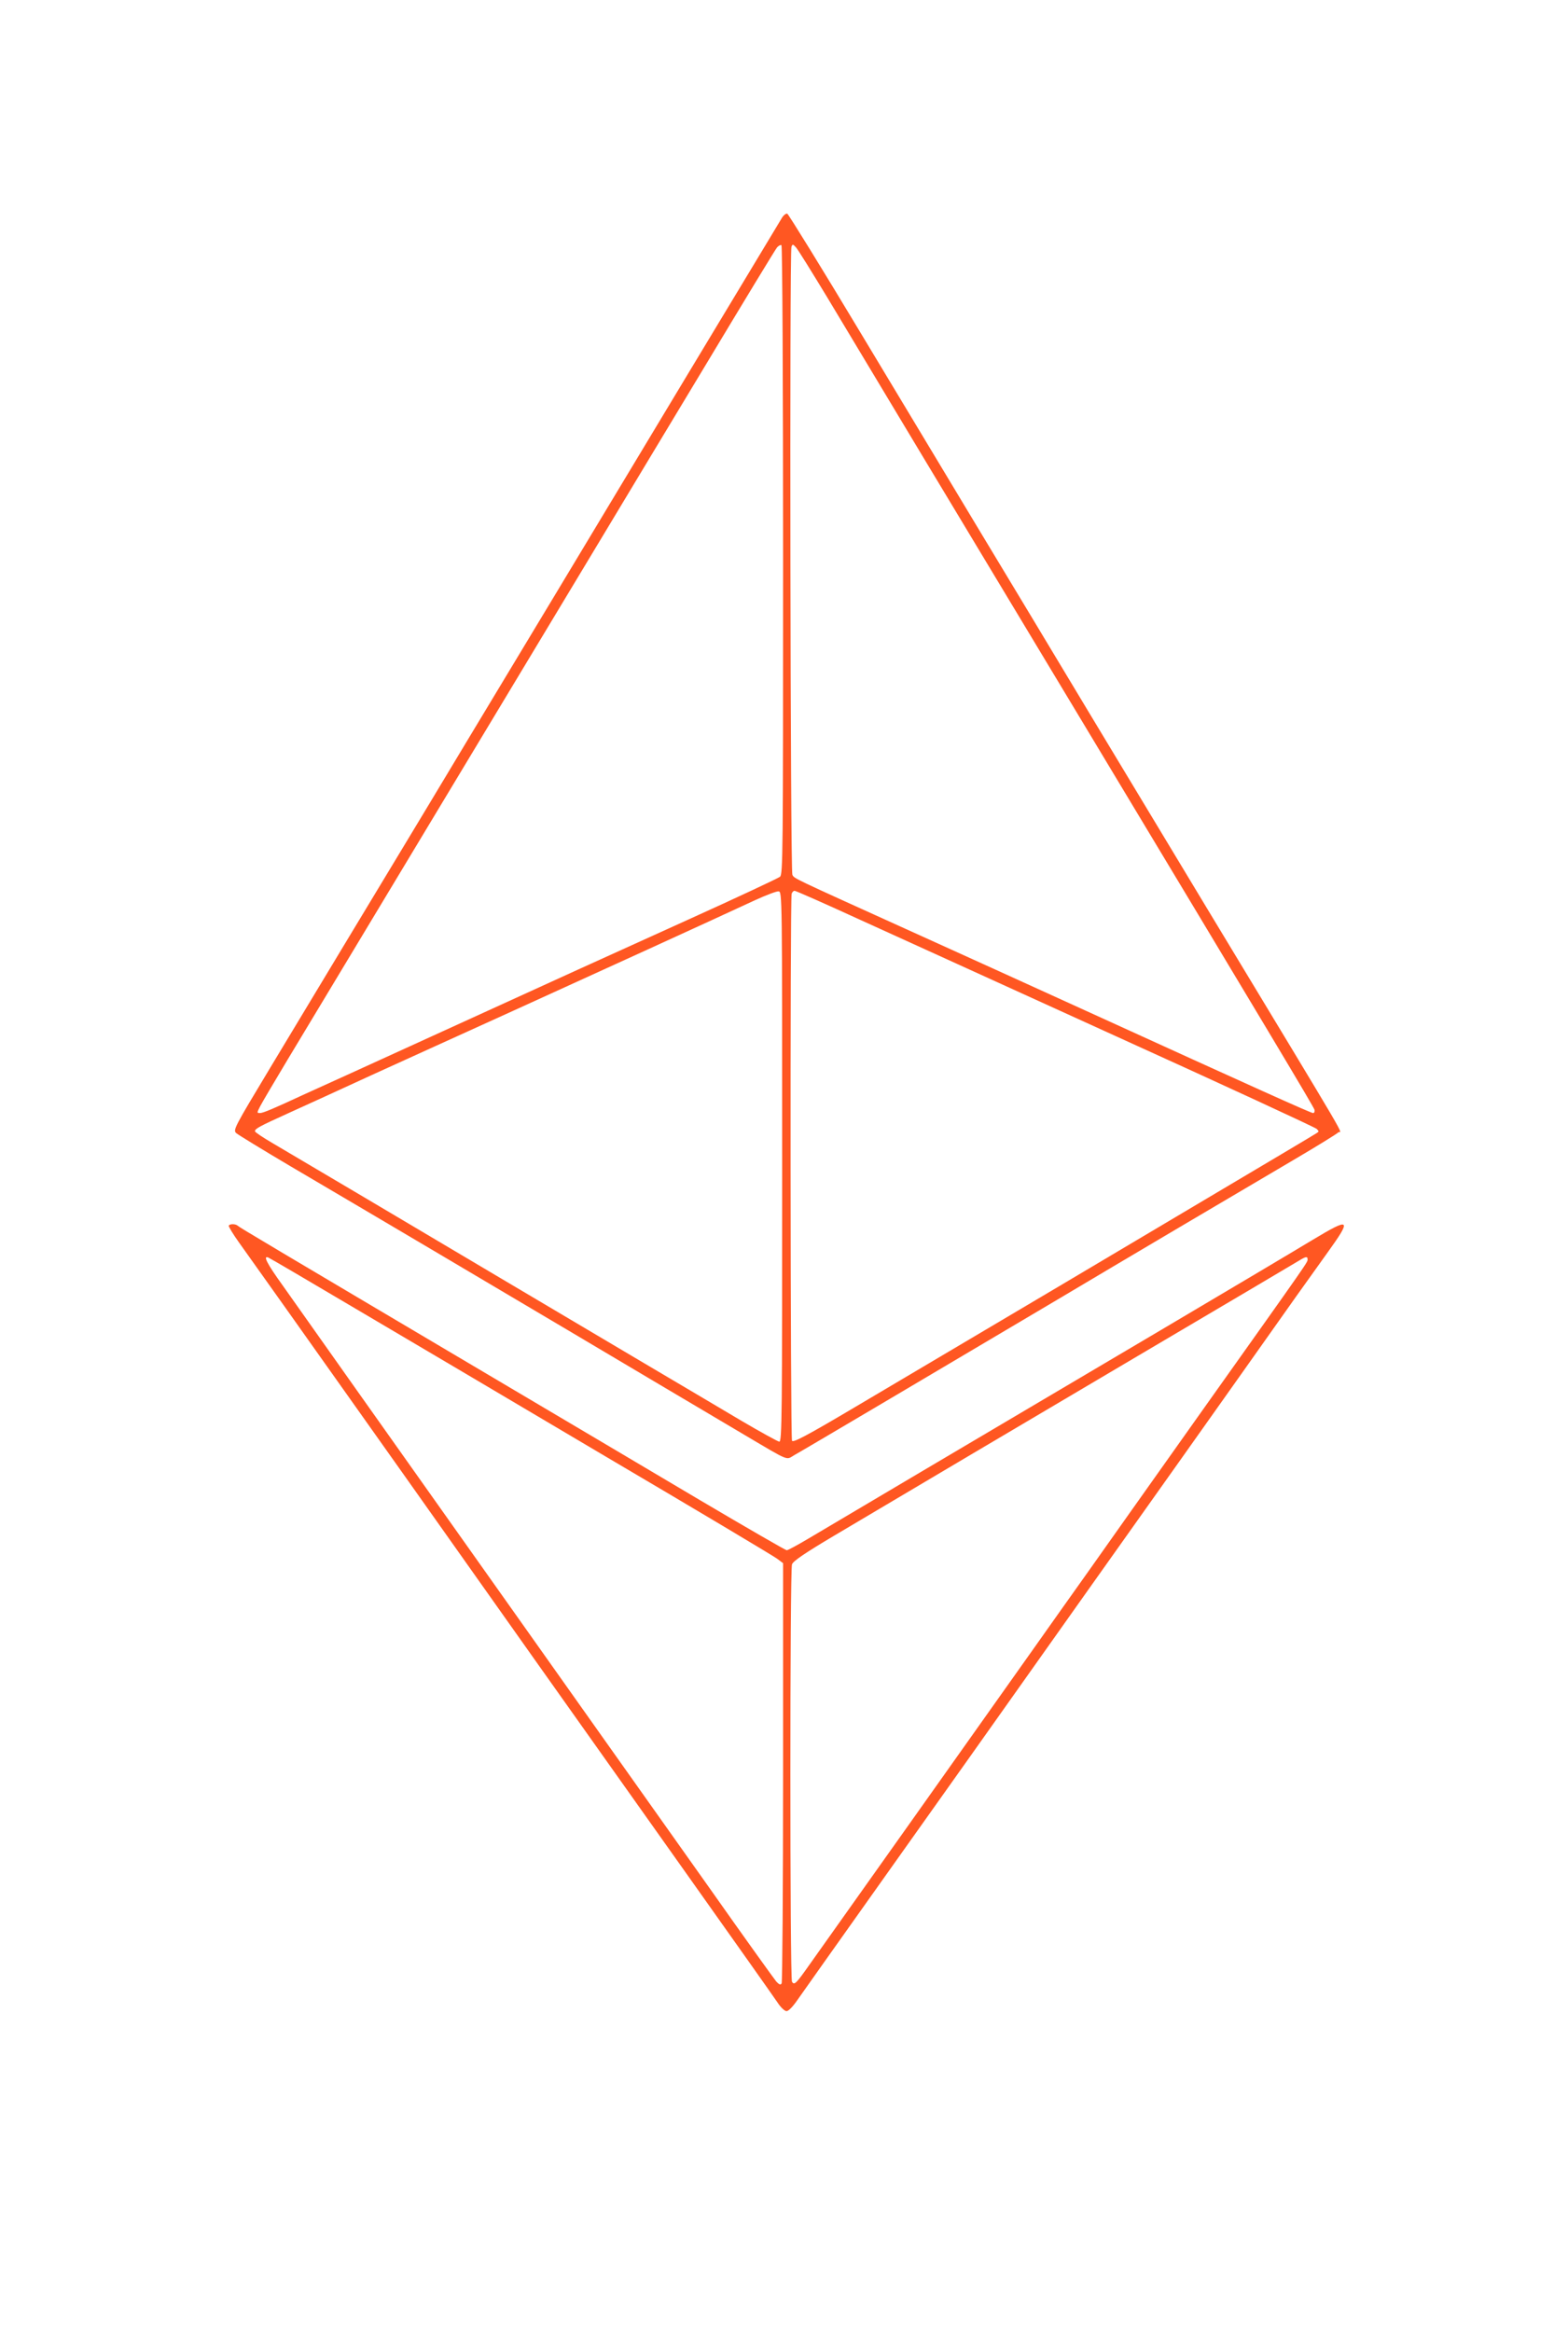 <?xml version="1.0" standalone="no"?>
<!DOCTYPE svg PUBLIC "-//W3C//DTD SVG 20010904//EN"
 "http://www.w3.org/TR/2001/REC-SVG-20010904/DTD/svg10.dtd">
<svg version="1.0" xmlns="http://www.w3.org/2000/svg"
 width="861pt" height="1280pt" viewBox="0 0 861 1280"
 preserveAspectRatio="xMidYMid meet">
<g transform="translate(0,1280) scale(0.1,-0.1)"
fill="#ff5722" stroke="none">
<path d="M4296 11608 c-8 -13 -240 -399 -517 -858 -276 -459 -608 -1010 -737
-1225 -129 -214 -346 -574 -482 -800 -135 -225 -295 -491 -355 -590 -60 -99
-200 -332 -312 -517 -112 -186 -296 -492 -409 -679 -198 -329 -205 -342 -187
-359 10 -9 144 -91 298 -182 461 -271 1093 -645 1520 -898 127 -76 761 -451
970 -575 259 -153 229 -140 278 -112 39 21 873 515 1442 852 346 206 1011 599
1292 764 133 78 246 148 252 155 14 17 108 -143 -719 1226 -161 267 -451 748
-645 1070 -193 322 -467 776 -608 1010 -140 234 -433 719 -649 1079 -216 360
-399 656 -405 658 -6 2 -18 -6 -27 -19z m4 -1882 c0 -1628 -1 -1724 -17 -1739
-10 -8 -238 -115 -508 -237 -269 -122 -539 -244 -600 -272 -283 -129 -1053
-480 -1250 -570 -121 -55 -238 -108 -260 -118 -157 -73 -220 -100 -237 -100
-18 0 -18 1 1 38 11 21 78 135 149 253 71 118 436 725 812 1349 376 624 782
1299 903 1500 121 201 386 642 590 980 203 338 376 623 384 632 9 10 20 15 24
12 5 -3 9 -767 9 -1728z m241 1444 c208 -347 743 -1238 1416 -2355 1010 -1679
1256 -2090 1261 -2107 2 -10 -1 -18 -8 -18 -12 0 -316 137 -1255 565 -286 130
-727 331 -980 445 -634 287 -613 277 -624 298 -11 21 -16 3417 -5 3447 6 16 8
15 24 -2 10 -10 86 -133 171 -273z m-246 -4775 c0 -1370 -1 -1510 -16 -1509
-8 1 -103 53 -210 116 -107 64 -345 204 -529 313 -184 109 -528 313 -765 453
-483 287 -1143 677 -1282 759 -51 30 -93 58 -93 63 0 14 24 27 185 100 88 40
293 133 455 208 162 74 511 232 775 352 453 206 1087 495 1330 608 61 28 119
50 130 49 20 -2 20 -9 20 -1512z m410 1364 c182 -83 821 -373 1420 -646 600
-272 1097 -502 1105 -510 13 -13 13 -15 0 -23 -8 -6 -296 -177 -640 -381 -570
-339 -859 -510 -1888 -1119 -275 -163 -346 -200 -353 -189 -9 14 -11 2964 -2
3002 2 9 10 17 16 17 7 0 161 -68 342 -151z"/>
<path d="M1256 6072 c-2 -4 23 -46 56 -92 52 -72 311 -437 898 -1265 58 -82
200 -283 315 -445 182 -258 556 -785 1230 -1735 303 -427 479 -676 514 -727
18 -28 40 -48 50 -48 11 0 35 25 61 63 42 60 171 242 526 742 177 249 577 812
1064 1500 156 220 383 540 504 710 218 308 486 685 641 905 45 63 123 172 173
242 137 190 128 197 -80 72 -79 -48 -451 -269 -828 -492 -1026 -606 -1822
-1077 -1941 -1148 -59 -35 -112 -64 -119 -64 -6 0 -219 123 -473 273 -254 151
-723 428 -1042 617 -1345 796 -1490 882 -1499 891 -12 11 -43 12 -50 1z m695
-455 c255 -150 874 -516 1374 -812 501 -295 925 -548 943 -562 l32 -24 0
-1147 c0 -631 -4 -1153 -8 -1160 -6 -9 -13 -7 -29 10 -11 13 -175 241 -363
508 -189 267 -452 638 -585 825 -251 354 -816 1151 -1357 1915 -173 245 -356
503 -406 574 -87 121 -109 165 -79 153 8 -3 223 -129 478 -280z m5229 270 c0
-17 18 9 -569 -817 -283 -399 -568 -801 -634 -895 -66 -93 -207 -291 -312
-440 -105 -148 -407 -574 -670 -945 -263 -371 -510 -719 -548 -772 -76 -108
-85 -117 -98 -97 -12 19 -12 2261 0 2292 7 18 70 61 228 155 609 361 877 520
1668 987 473 279 874 516 890 526 36 22 45 23 45 6z"/>
</g>
</svg>
